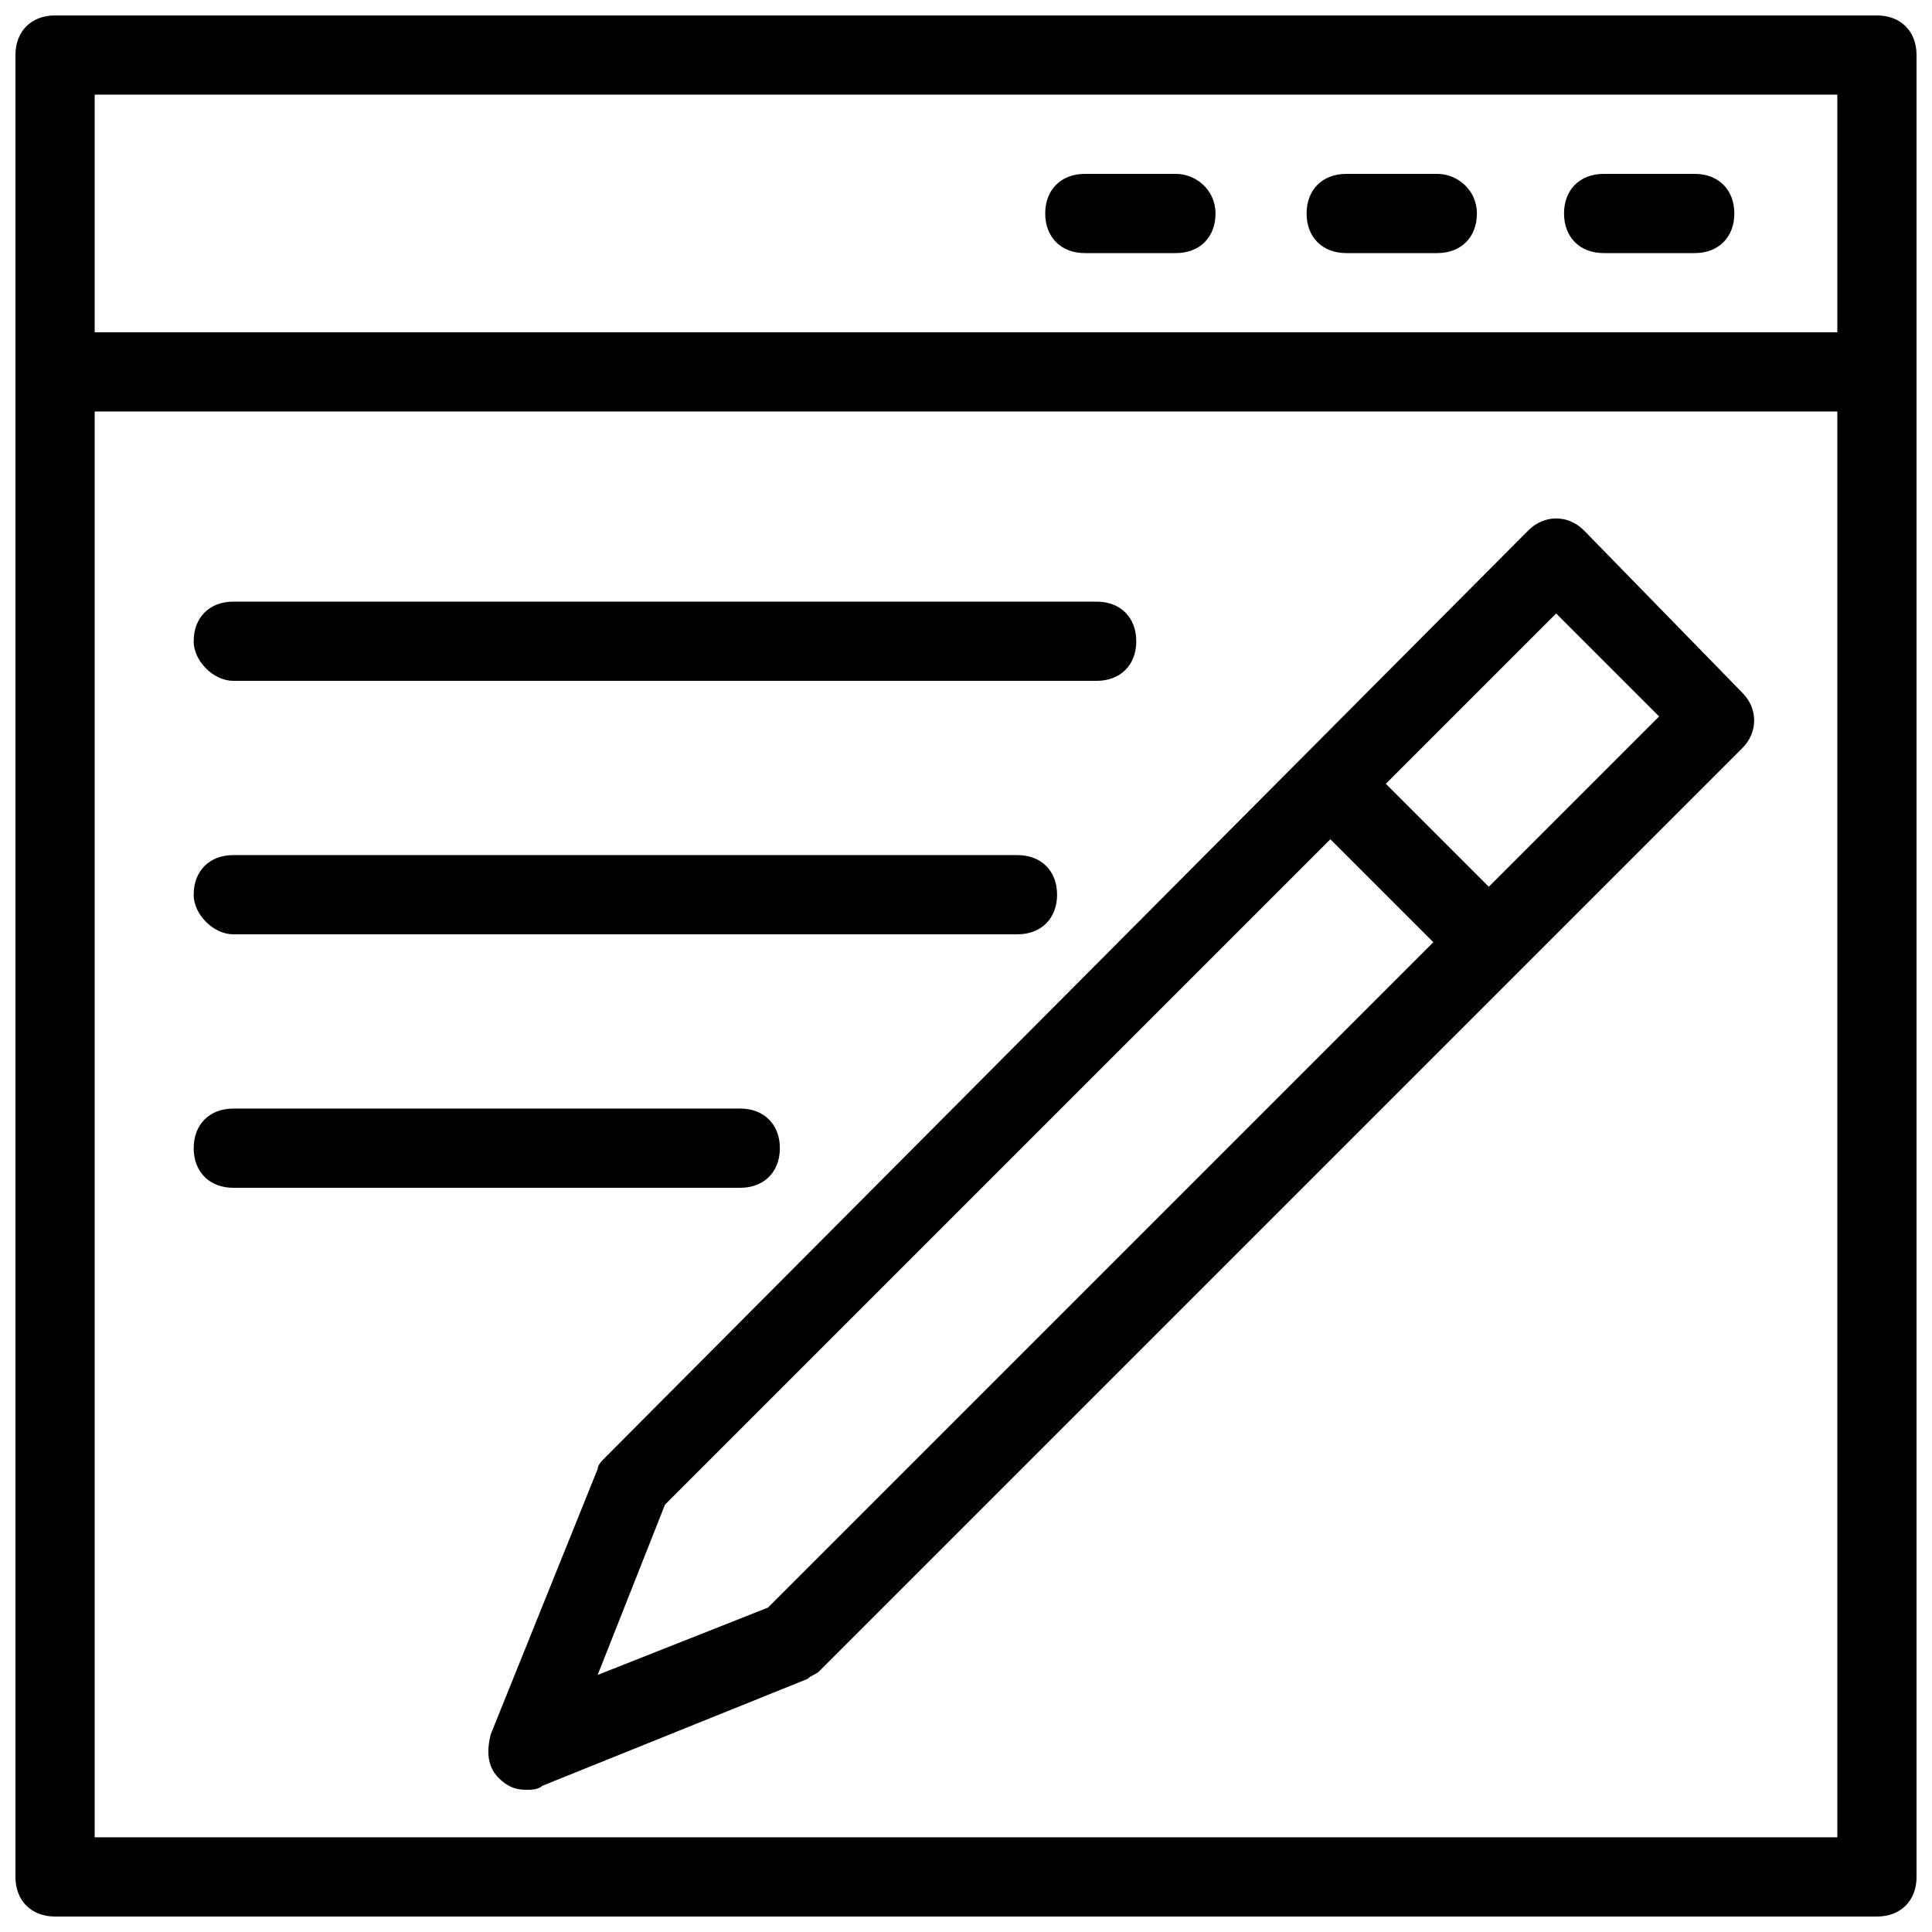 <?xml version="1.0" encoding="UTF-8"?>
<!-- Uploaded to: SVG Repo, www.svgrepo.com, Generator: SVG Repo Mixer Tools -->
<svg width="800px" height="800px" version="1.1" viewBox="144 144 512 512" xmlns="http://www.w3.org/2000/svg">
 <defs>
  <clipPath id="a">
   <path d="m148.09 148.09h503.81v503.81h-503.81z"/>
  </clipPath>
 </defs>
 <g clip-path="url(#a)">
  <path d="m641.41 148.09h-482.82c-6.297 0-10.496 4.199-10.496 10.496v482.82c0 6.297 4.199 10.496 10.496 10.496h482.82c6.297 0 10.496-4.199 10.496-10.496v-482.82c0-6.297-4.199-10.496-10.496-10.496zm-10.496 482.82h-461.82v-377.86h461.82zm0-398.85h-461.82v-62.977h461.82z"/>
 </g>
 <path d="m593.12 190.08h-24.141c-6.297 0-10.496 4.199-10.496 10.496s4.199 10.496 10.496 10.496h24.141c6.297 0 10.496-4.199 10.496-10.496s-4.199-10.496-10.496-10.496z"/>
 <path d="m524.9 190.08h-24.141c-6.297 0-10.496 4.199-10.496 10.496s4.199 10.496 10.496 10.496h24.141c6.297 0 10.496-4.199 10.496-10.496s-5.25-10.496-10.496-10.496z"/>
 <path d="m455.63 190.08h-24.141c-6.297 0-10.496 4.199-10.496 10.496s4.199 10.496 10.496 10.496h24.141c6.297 0 10.496-4.199 10.496-10.496s-5.25-10.496-10.496-10.496z"/>
 <path d="m563.74 284.54c-4.199-4.199-10.496-4.199-14.695 0l-244.56 245.61c-1.051 1.051-2.098 2.098-2.098 3.148l-28.34 70.324c-1.051 4.199-1.051 8.398 2.098 11.547 2.098 2.098 4.199 3.148 7.348 3.148 1.051 0 3.148 0 4.199-1.051l70.324-28.34c1.051-1.051 2.098-1.051 3.148-2.098l244.56-244.56c4.199-4.199 4.199-10.496 0-14.695zm-216.22 285.49-45.133 17.844 17.844-45.133 176.33-176.33 27.289 27.289zm191.03-191.03-27.289-27.289 45.133-45.133 27.289 27.289z"/>
 <path d="m205.82 324.43h228.81c6.297 0 10.496-4.199 10.496-10.496 0-6.297-4.199-10.496-10.496-10.496h-228.81c-6.297 0-10.496 4.199-10.496 10.496 0 5.25 5.25 10.496 10.496 10.496z"/>
 <path d="m205.82 391.6h207.82c6.297 0 10.496-4.199 10.496-10.496s-4.199-10.496-10.496-10.496h-207.82c-6.297 0-10.496 4.199-10.496 10.496 0 5.25 5.25 10.496 10.496 10.496z"/>
 <path d="m350.67 448.28c0-6.297-4.199-10.496-10.496-10.496h-134.35c-6.297 0-10.496 4.199-10.496 10.496s4.199 10.496 10.496 10.496h134.35c6.301 0 10.5-4.199 10.5-10.496z"/>
</svg>